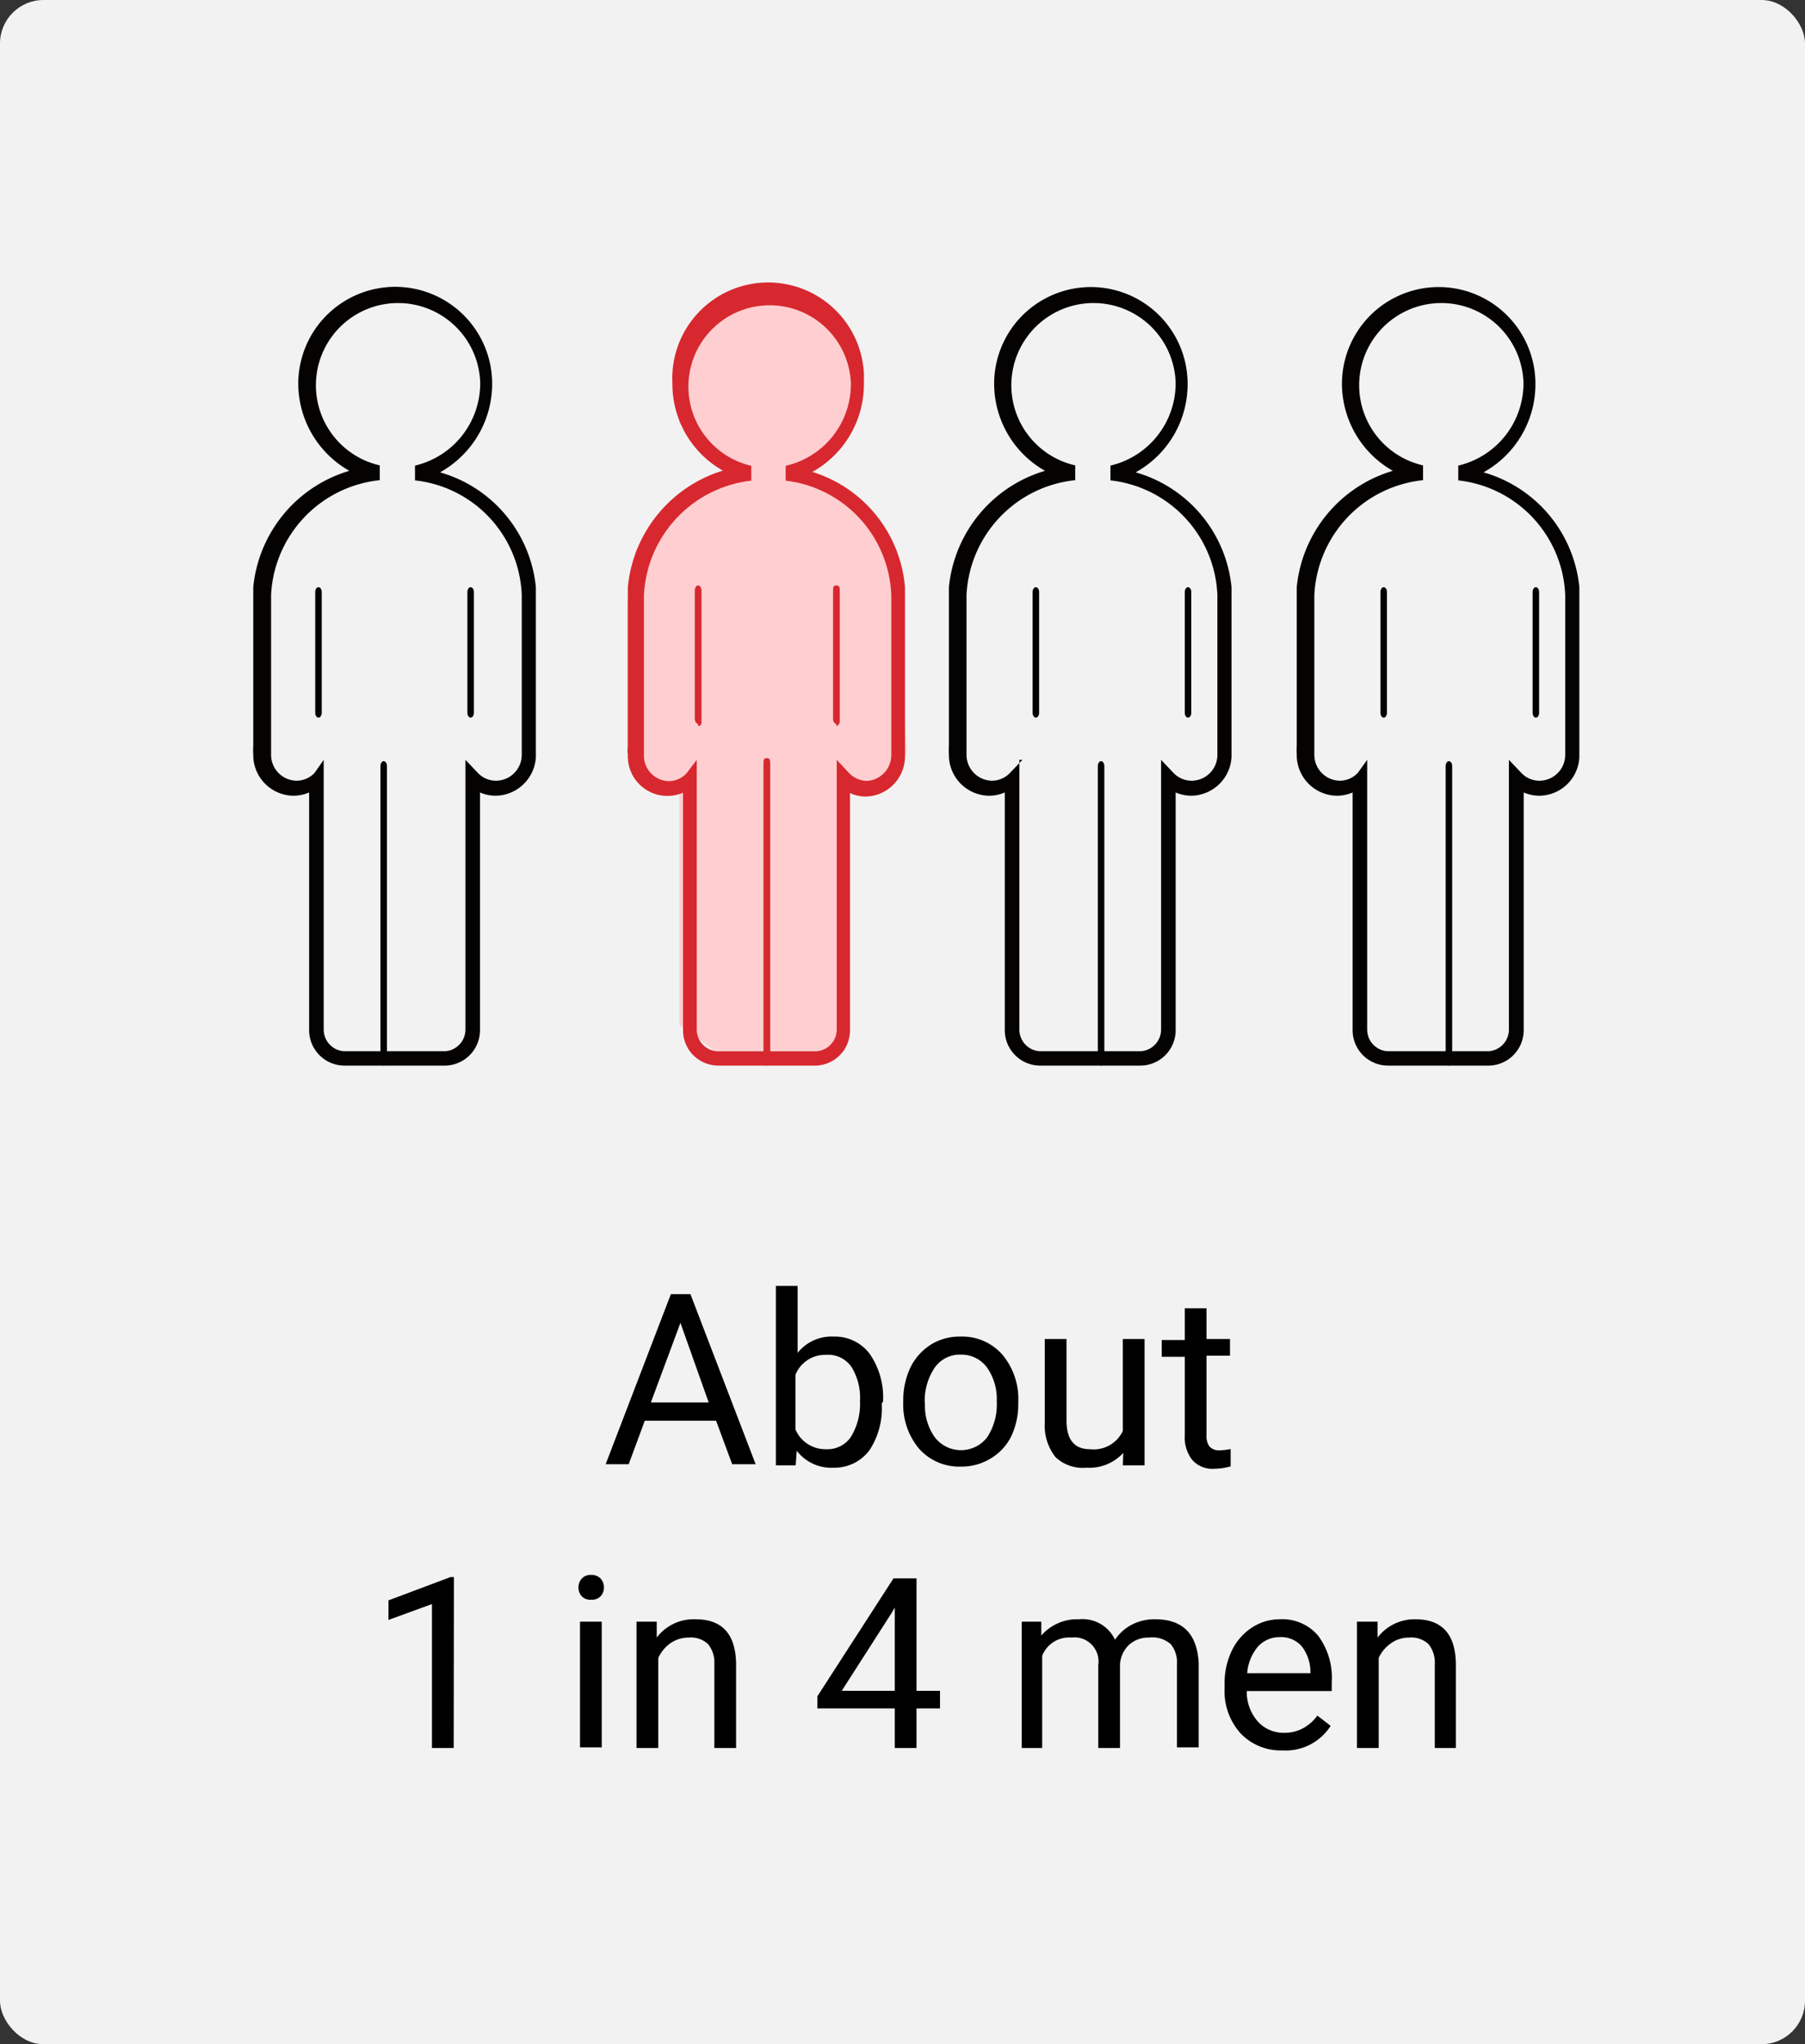 <svg id="Layer_1" data-name="Layer 1" xmlns="http://www.w3.org/2000/svg" xmlns:xlink="http://www.w3.org/1999/xlink" viewBox="0 0 83.03 94"><rect x="0" y="0" width="83.03" height="94" fill="#333333" stroke="none"/><defs><style>.cls-1{fill:none;}.cls-2{fill:#f2f2f2;}.cls-3{isolation:isolate;}.cls-4{fill:#050302;fill-rule:evenodd;}.cls-5{clip-path:url(#clip-path);}.cls-6{clip-path:url(#clip-path-2);}.cls-7{fill:#feced0;}.cls-8{clip-path:url(#clip-path-3);}.cls-9{clip-path:url(#clip-path-4);}.cls-10{fill:#d7282f;}.cls-11{clip-path:url(#clip-path-5);}.cls-12{clip-path:url(#clip-path-6);}.cls-13{clip-path:url(#clip-path-7);}.cls-14{clip-path:url(#clip-path-8);}.cls-15{clip-path:url(#clip-path-9);}.cls-16{clip-path:url(#clip-path-10);}</style><clipPath id="clip-path" transform="translate(0)"><polygon class="cls-1" points="34.87 13.61 33.27 13.99 32.06 14.78 31.25 16.33 31.25 18.29 31.25 19.46 32.46 20.63 34.06 21.8 32.06 22.58 30.45 23.75 29.25 25.3 28.85 27.64 28.85 31.15 28.85 34.27 29.25 35.44 30.45 36.23 31.25 35.83 31.25 37.78 31.25 47.14 32.86 48.31 37.28 48.31 38.88 48.31 38.88 35.83 40.49 36.23 41.7 34.66 41.3 26.09 40.09 24.13 38.48 22.58 36.48 21.8 38.09 21.01 39.28 19.46 39.28 17.12 38.48 15.16 36.88 13.99 34.87 13.61"/></clipPath><clipPath id="clip-path-2" transform="translate(0)"><rect class="cls-1" x="-108.65" y="-6759.91" width="481.9" height="16001.5"/></clipPath><clipPath id="clip-path-3" transform="translate(0)"><path class="cls-1" d="M32.05,34.94v12.4a1,1,0,0,0,.92,1h4.59a1,1,0,0,0,.93-1V34.94l.57.61a1.17,1.17,0,0,0,.81.36A1.19,1.19,0,0,0,41,34.7h0V27.37a5.51,5.51,0,0,0-4.86-5.27v-.68a3.85,3.85,0,0,0,3-3.85,3.74,3.74,0,1,0-4.58,3.85v.68a5.57,5.57,0,0,0-4.94,5.29v7.32a1.17,1.17,0,0,0,1.14,1.21,1.11,1.11,0,0,0,.82-.36ZM37.56,49H33a1.62,1.62,0,0,1-1.58-1.66h0V36.45a1.82,1.82,0,0,1-2.54-1.74h0a1.34,1.34,0,0,1,0-.4V27h0a6.22,6.22,0,0,1,4.37-5.36,4.57,4.57,0,0,1-2.32-4,4.41,4.41,0,0,1,8.81-.48v.48a4.62,4.62,0,0,1-2.37,4.06A6.08,6.08,0,0,1,41.63,27h0v7.85a1.85,1.85,0,0,1-1.81,1.78,1.8,1.8,0,0,1-.72-.16v10.9A1.62,1.62,0,0,1,37.56,49Z"/></clipPath><clipPath id="clip-path-4" transform="translate(0)"><rect class="cls-1" x="-108.65" y="-6760.5" width="481.9" height="16001.5"/></clipPath><clipPath id="clip-path-5" transform="translate(0)"><path class="cls-1" d="M35.27,49c-.09,0-.15-.1-.15-.23V35.1c0-.13,0-.24.15-.24s.16.11.16.24V48.77c0,.13-.08.23-.16.23"/></clipPath><clipPath id="clip-path-6" transform="translate(0)"><rect class="cls-1" x="-107.37" y="-6760.5" width="481.9" height="16001.5"/></clipPath><clipPath id="clip-path-7" transform="translate(0)"><path class="cls-1" d="M32.11,33.28c-.08,0-.15-.1-.15-.23v-5.9c0-.12.07-.23.15-.23s.16.11.16.23v6c0,.13,0,.23-.16.23"/></clipPath><clipPath id="clip-path-8" transform="translate(0)"><rect class="cls-1" x="-106.67" y="-6760.8" width="481.9" height="16001.5"/></clipPath><clipPath id="clip-path-9" transform="translate(0)"><path class="cls-1" d="M38.47,33.28c-.09,0-.15-.1-.15-.23v-5.9c0-.12,0-.23.15-.23s.16.11.16.23v6c0,.13-.08.23-.16.23"/></clipPath><clipPath id="clip-path-10" transform="translate(0)"><rect class="cls-1" x="-108.02" y="-6760.8" width="481.9" height="16001.5"/></clipPath></defs><rect class="cls-2" width="83.03" height="94" rx="2"/><g class="cls-3"><path d="M32.94,65.33H29.66l-.74,2H27.86l3-7.82h.9l3,7.82H33.68Zm-3-.84h2.66L31.3,60.83Z" transform="translate(0)"/><path d="M40.56,64.54A3.51,3.51,0,0,1,40,66.68a2,2,0,0,1-1.65.81,2,2,0,0,1-1.7-.78l-.05.67h-.91V59.13h1v3.08a2,2,0,0,1,1.66-.75,2,2,0,0,1,1.66.8,3.52,3.52,0,0,1,.61,2.19Zm-1-.11a2.7,2.7,0,0,0-.39-1.57A1.3,1.3,0,0,0,38,62.3a1.47,1.47,0,0,0-1.41.92v2.51a1.5,1.5,0,0,0,1.42.91,1.3,1.3,0,0,0,1.12-.55A2.89,2.89,0,0,0,39.56,64.43Z" transform="translate(0)"/><path d="M41.55,64.42a3.51,3.51,0,0,1,.33-1.54,2.59,2.59,0,0,1,.94-1.05,2.5,2.5,0,0,1,1.36-.37,2.46,2.46,0,0,1,1.92.82,3.17,3.17,0,0,1,.74,2.19v.07a3.43,3.43,0,0,1-.33,1.52,2.44,2.44,0,0,1-.93,1,2.56,2.56,0,0,1-1.39.38,2.47,2.47,0,0,1-1.91-.82,3.16,3.16,0,0,1-.73-2.18Zm1,.12A2.48,2.48,0,0,0,43,66.09a1.52,1.52,0,0,0,2.41,0,2.75,2.75,0,0,0,.44-1.66,2.5,2.5,0,0,0-.45-1.55,1.46,1.46,0,0,0-1.21-.59,1.41,1.41,0,0,0-1.18.58A2.71,2.71,0,0,0,42.54,64.54Z" transform="translate(0)"/><path d="M51.67,66.81a2.12,2.12,0,0,1-1.7.68A1.82,1.82,0,0,1,48.55,67a2.35,2.35,0,0,1-.49-1.6V61.57h1v3.75q0,1.32,1.08,1.32a1.48,1.48,0,0,0,1.51-.84V61.57h1v5.81h-1Z" transform="translate(0)"/><path d="M55.5,60.16v1.41h1.08v.77H55.5V66a.79.79,0,0,0,.14.52.6.6,0,0,0,.49.17,2.58,2.58,0,0,0,.48-.06v.8a3,3,0,0,1-.77.11,1.24,1.24,0,0,1-1-.41,1.69,1.69,0,0,1-.34-1.14v-3.6H53.44v-.77H54.5V60.16Z" transform="translate(0)"/></g><g class="cls-3"><path d="M20.87,80.38h-1V73.76l-2,.73v-.9l2.85-1.07h.16Z" transform="translate(0)"/><path d="M26.61,73a.59.59,0,0,1,.15-.41.54.54,0,0,1,.43-.17.56.56,0,0,1,.44.17.59.59,0,0,1,.15.41.57.57,0,0,1-.15.4.55.55,0,0,1-.44.16.53.53,0,0,1-.43-.16A.57.57,0,0,1,26.61,73Zm1.07,7.35h-1V74.57h1Z" transform="translate(0)"/><path d="M30.21,74.57l0,.73A2.13,2.13,0,0,1,32,74.46c1.23,0,1.85.69,1.86,2.08v3.84h-1V76.53a1.35,1.35,0,0,0-.29-.93,1.16,1.16,0,0,0-.88-.3,1.47,1.47,0,0,0-.85.26,1.7,1.7,0,0,0-.56.68v4.14h-1V74.57Z" transform="translate(0)"/><path d="M42.16,77.75h1.08v.81H42.16v1.82h-1V78.56H37.6V78l3.5-5.42h1.06Zm-3.44,0h2.44V73.92l-.12.21Z" transform="translate(0)"/><path d="M47.9,74.57l0,.64a2.17,2.17,0,0,1,1.73-.75,1.65,1.65,0,0,1,1.66.94,2.14,2.14,0,0,1,.75-.68,2.26,2.26,0,0,1,1.1-.26c1.28,0,1.92.68,2,2v3.89h-1V76.54a1.34,1.34,0,0,0-.28-.93,1.28,1.28,0,0,0-1-.31,1.33,1.33,0,0,0-.92.33,1.36,1.36,0,0,0-.42.89v3.86h-1V76.57a1.11,1.11,0,0,0-1.24-1.27,1.33,1.33,0,0,0-1.34.84v4.24H47V74.57Z" transform="translate(0)"/><path d="M59,80.49a2.55,2.55,0,0,1-1.93-.78,2.9,2.9,0,0,1-.74-2.07v-.19a3.48,3.48,0,0,1,.33-1.54,2.62,2.62,0,0,1,.93-1.07,2.34,2.34,0,0,1,1.28-.38,2.15,2.15,0,0,1,1.76.75,3.22,3.22,0,0,1,.63,2.13v.42H57.35a2.07,2.07,0,0,0,.5,1.39,1.59,1.59,0,0,0,1.22.53,1.75,1.75,0,0,0,.89-.22,2,2,0,0,0,.64-.57l.61.47A2.45,2.45,0,0,1,59,80.49Zm-.13-5.21a1.34,1.34,0,0,0-1,.43,2.16,2.16,0,0,0-.5,1.23h2.91v-.07a1.94,1.94,0,0,0-.41-1.18A1.26,1.26,0,0,0,58.89,75.28Z" transform="translate(0)"/><path d="M63.37,74.57l0,.73a2.13,2.13,0,0,1,1.74-.84c1.23,0,1.85.69,1.86,2.08v3.84H66V76.53a1.35,1.35,0,0,0-.29-.93,1.16,1.16,0,0,0-.88-.3,1.42,1.42,0,0,0-.84.26,1.64,1.64,0,0,0-.57.68v4.14h-1V74.57Z" transform="translate(0)"/></g><path class="cls-4" d="M20.47,49H15.83a1.63,1.63,0,0,1-1.61-1.65h0V36.44a1.83,1.83,0,0,1-.73.15,1.87,1.87,0,0,1-1.84-1.9h0a2.81,2.81,0,0,1,0-.41V27h0a6.21,6.21,0,0,1,4.42-5.35,4.62,4.62,0,0,1-2.35-4,4.46,4.46,0,0,1,8.92,0,4.66,4.66,0,0,1-2.4,4.07A6.11,6.11,0,0,1,24.65,27h0v7.82a1.88,1.88,0,0,1-1.84,1.77,1.83,1.83,0,0,1-.73-.15v10.9A1.63,1.63,0,0,1,20.48,49ZM14.89,34.94v12.4a1,1,0,0,0,.94,1h4.64a1,1,0,0,0,.94-1V34.94l.57.6a1.15,1.15,0,0,0,.83.36A1.19,1.19,0,0,0,24,34.69h0V27.36a5.51,5.51,0,0,0-4.91-5.27v-.68a3.89,3.89,0,0,0,3-3.81,3.78,3.78,0,1,0-4.62,3.8v.68a5.58,5.58,0,0,0-5,5.28v.14l0,7.19a1.19,1.19,0,0,0,1.17,1.21h0a1.15,1.15,0,0,0,.83-.36Z" transform="translate(0)"/><path class="cls-4" d="M17.65,49c-.08,0-.15-.1-.15-.23V35.23c0-.13.07-.23.15-.23s.15.1.15.23V48.77c0,.13-.07.23-.15.23m-3-16c-.08,0-.15-.1-.15-.22V27.22c0-.12.07-.22.15-.22s.15.1.15.22v5.56c0,.12-.07.22-.15.22m7,0c-.08,0-.15-.1-.15-.22V27.22c0-.12.07-.22.15-.22s.15.1.15.22v5.56c0,.12-.07.22-.15.22" transform="translate(0)"/><path class="cls-4" d="M52.47,49H47.83a1.63,1.63,0,0,1-1.61-1.65h0V36.44a1.83,1.83,0,0,1-.73.15,1.87,1.87,0,0,1-1.84-1.9h0a2.81,2.81,0,0,1,0-.41V27h0a6.21,6.21,0,0,1,4.42-5.35,4.61,4.61,0,0,1-2.34-4,4.45,4.45,0,0,1,8.9,0h0a4.63,4.63,0,0,1-2.39,4.07A6.11,6.11,0,0,1,56.65,27h0v7.82a1.88,1.88,0,0,1-1.84,1.77,1.83,1.83,0,0,1-.73-.15v10.9A1.63,1.63,0,0,1,52.48,49ZM46.89,34.94v12.4a1,1,0,0,0,.94,1h4.64a1,1,0,0,0,.94-1V34.94l.57.6a1.15,1.15,0,0,0,.83.36A1.19,1.19,0,0,0,56,34.69h0V27.36a5.53,5.53,0,0,0-4.92-5.27v-.68a3.89,3.89,0,0,0,3-3.81,3.78,3.78,0,1,0-4.62,3.8v.68a5.58,5.58,0,0,0-5,5.28v7.33a1.19,1.19,0,0,0,1.17,1.21h0a1.15,1.15,0,0,0,.83-.36l.57-.6Z" transform="translate(0)"/><path class="cls-4" d="M50.65,49c-.08,0-.15-.1-.15-.23V35.23c0-.13.07-.23.15-.23s.15.1.15.23V48.77c0,.13-.07.23-.15.23m-3-16c-.08,0-.15-.1-.15-.22V27.22c0-.12.07-.22.15-.22s.15.1.15.22v5.56c0,.12-.07.22-.15.22" transform="translate(0)"/><path class="cls-4" d="M54.65,33c-.08,0-.15-.1-.15-.22V27.22c0-.12.07-.22.15-.22s.15.1.15.22v5.56c0,.12-.07.22-.15.22" transform="translate(0)"/><path class="cls-4" d="M68.47,49H63.83a1.63,1.63,0,0,1-1.61-1.65h0V36.44a1.83,1.83,0,0,1-.73.15,1.87,1.87,0,0,1-1.84-1.9h0a2.81,2.81,0,0,1,0-.41V27h0a6.21,6.21,0,0,1,4.42-5.35,4.61,4.61,0,0,1-2.34-4,4.45,4.45,0,0,1,8.9,0h0a4.63,4.63,0,0,1-2.39,4.07A6.11,6.11,0,0,1,72.65,27h0v7.82a1.86,1.86,0,0,1-1.83,1.77,1.83,1.83,0,0,1-.73-.15v10.9A1.63,1.63,0,0,1,68.49,49ZM62.89,34.94v12.4a1,1,0,0,0,.94,1h4.64a1,1,0,0,0,.94-1V34.94l.57.6a1.15,1.15,0,0,0,.83.36A1.19,1.19,0,0,0,72,34.69h0V27.36a5.53,5.53,0,0,0-4.92-5.27v-.68a3.89,3.89,0,0,0,3-3.81,3.78,3.78,0,1,0-4.62,3.8v.68a5.58,5.58,0,0,0-5,5.28v7.33a1.19,1.19,0,0,0,1.17,1.21h0a1.15,1.15,0,0,0,.83-.36Z" transform="translate(0)"/><path class="cls-4" d="M66.65,49c-.08,0-.15-.1-.15-.23V35.23c0-.13.07-.23.15-.23s.15.1.15.23V48.77c0,.13-.07.23-.15.23m-3-16c-.08,0-.15-.1-.15-.22V27.22c0-.12.07-.22.15-.22s.15.1.15.22v5.56c0,.12-.07.22-.15.22m7,0c-.08,0-.15-.1-.15-.22V27.22c0-.12.07-.22.15-.22s.15.1.15.22v5.56c0,.12-.07.22-.15.22" transform="translate(0)"/><g class="cls-5"><g class="cls-6"><rect class="cls-7" x="22.42" y="7.18" width="25.7" height="47.55"/></g></g><g class="cls-8"><g class="cls-9"><rect class="cls-10" x="22.42" y="6.59" width="25.7" height="48.83"/></g></g><g class="cls-11"><g class="cls-12"><rect class="cls-10" x="28.69" y="28.44" width="13.16" height="26.99"/></g></g><g class="cls-13"><g class="cls-14"><rect class="cls-10" x="25.53" y="20.43" width="13.16" height="19.28"/></g></g><g class="cls-15"><g class="cls-16"><rect class="cls-10" x="31.89" y="20.43" width="13.16" height="19.28"/></g></g></svg>